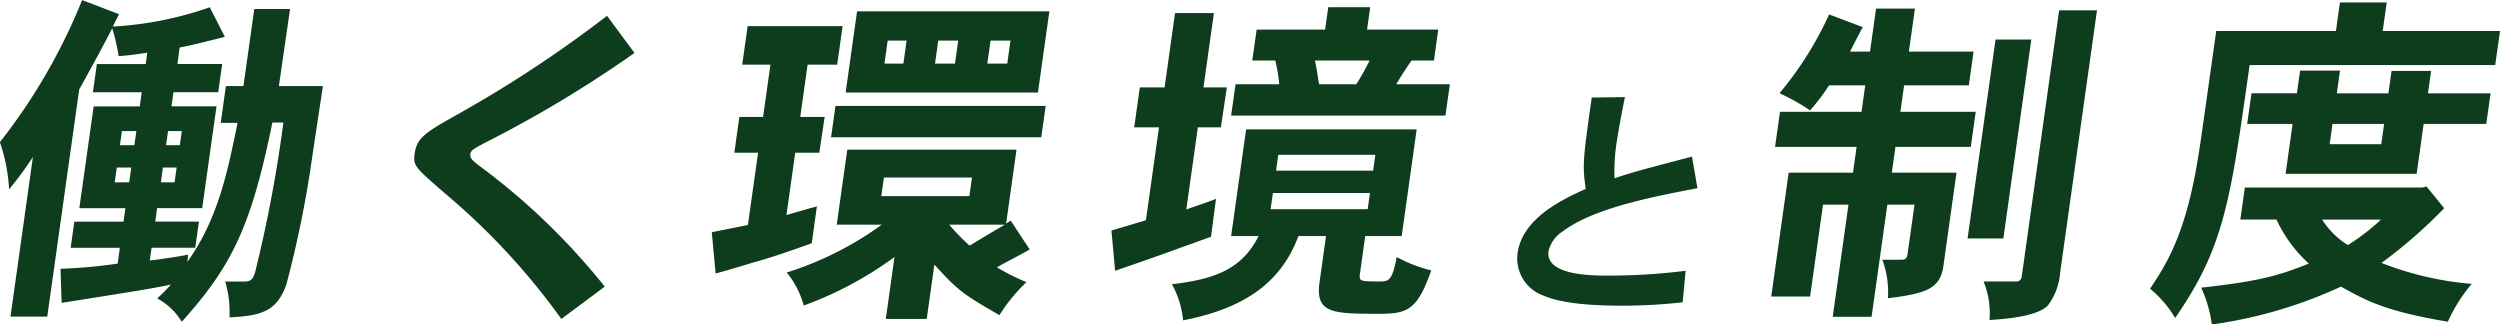 <svg id="sp_bigtitle_environment" xmlns="http://www.w3.org/2000/svg" width="226.666" height="29.417" viewBox="0 0 226.666 29.417">
  <path id="パス_2293" data-name="パス 2293" d="M262.163,269.611h4.054l-.359,2.558H261.8l-.18,1.278h4.085l-1.3,9.234h-4.085l-.171,1.217h3.961l-.334,2.371h-3.961l-.162,1.155c.187,0,2.637-.344,3.474-.53l-.061.654c2.8-3.93,3.652-8.234,4.547-12.6h-1.528l.47-3.338h1.59l.983-6.988h3.243l-1.013,6.988h3.992c-.5,3.306-.794,5.209-1,6.645a98.309,98.309,0,0,1-2.308,11.324c-.824,2.308-2.026,2.87-5.162,3a9.83,9.83,0,0,0-.386-3.245h1.716c.624,0,.811-.219,1-.874a122.658,122.658,0,0,0,2.557-13.539h-1c-1.916,9.421-3.668,13.009-8.215,18.062a5.87,5.87,0,0,0-2.228-2.121,13.711,13.711,0,0,0,1.236-1.248c-1.541.312-1.768.374-9.9,1.653l-.1-3.088a47.869,47.869,0,0,0,5.18-.468l.2-1.435h-4.46l.333-2.371h4.46l.171-1.217h-4.179l1.3-9.234h4.179l.181-1.278h-4.429l.36-2.558h4.428l.145-1.03c-.828.126-1.688.25-2.6.312a17.84,17.84,0,0,0-.581-2.527c-.9,1.747-1.531,2.9-2.995,5.552l-2.894,20.59h-3.336l2.034-14.474a30.645,30.645,0,0,1-2.159,2.931,15.979,15.979,0,0,0-.834-4.274,52.719,52.719,0,0,0,7.455-12.883l3.345,1.279-.564,1.122a31.737,31.737,0,0,0,8.791-1.747l1.369,2.683c-1.29.312-2.653.686-4.1.967Zm-5.5,9.389-.188,1.342h1.31l.188-1.342Zm.465-3.305-.181,1.278h1.31l.18-1.278ZM260.844,279l-.188,1.342H261.9l.188-1.342Zm.465-3.305-.18,1.278h1.247l.181-1.278Z" transform="translate(-246.073 -263.809)" fill="#0d3d1c"/>
  <path id="パス_2294" data-name="パス 2294" d="M315.34,269.062a109.664,109.664,0,0,1-12.582,7.643c-2.017,1.029-2.252,1.154-2.3,1.529-.056.405.282.654.987,1.185a60.661,60.661,0,0,1,11.2,10.825l-3.936,2.933a62.031,62.031,0,0,0-10.479-11.324c-2.808-2.434-2.976-2.558-2.819-3.681.206-1.466,1.019-1.934,4.134-3.681a111.14,111.14,0,0,0,13.306-8.8Z" transform="translate(-257.814 -264.258)" fill="#0d3d1c"/>
  <path id="パス_2295" data-name="パス 2295" d="M342.645,266.5l-.491,3.494h-2.682l-.667,4.742h2.215l-.487,3.245H338.35l-.794,5.647c.779-.219,1.66-.5,2.76-.781l-.469,3.338c-2.5.905-3.966,1.373-5.2,1.716-1.14.343-2.052.623-3.514,1.029l-.347-3.744,3.274-.655.921-6.551H332.83l.455-3.245h2.151l.667-4.742h-2.557l.491-3.494Zm14.825,17.907.414-.281,1.722,2.621c-.784.469-1.821.968-2.973,1.622a20.679,20.679,0,0,0,2.681,1.342,15.4,15.4,0,0,0-2.448,2.995c-3.288-1.9-3.716-2.183-5.9-4.586l-.693,4.929h-3.712l.789-5.615a32.933,32.933,0,0,1-8.228,4.4,7.984,7.984,0,0,0-1.543-2.995A29.928,29.928,0,0,0,346.2,284.5h-4.086l.956-6.8h15.345Zm3.588-10.669-.4,2.839H341.6l.4-2.839Zm.334-8.579-1.035,7.362H342.922l1.035-7.362Zm-15,15.067-.236,1.685h7.984l.237-1.685Zm.341-12.416-.293,2.09h1.716l.293-2.09Zm4.585,0-.294,2.09h1.809l.294-2.09Zm.992,16.689a18.324,18.324,0,0,0,1.853,1.9c.987-.592,2.011-1.216,3.2-1.9Zm3.749-16.689-.294,2.09h1.809l.294-2.09Z" transform="translate(-266.25 -264.131)" fill="#0d3d1c"/>
  <path id="パス_2296" data-name="パス 2296" d="M387.639,265.2l-.947,6.738h2.12l-.539,3.619h-2.089l-1.048,7.456c.725-.281,1.669-.561,2.693-.968l-.451,3.432c-4.141,1.5-5.52,2-8.7,3.088l-.329-3.65,3.125-.935,1.185-8.423h-2.246l.508-3.619h2.246l.947-6.738Zm18.385,10.544-1.359,9.671h-3.306l-.469,3.338c-.1.749-.109.78,1.762.78.811,0,1.158-.031,1.559-2.215a13.119,13.119,0,0,0,3.135,1.217c-1.235,3.462-2.076,3.9-4.451,3.93-4.522,0-6.082,0-5.674-2.9l.583-4.148h-2.5c-1.492,3.961-4.529,6.488-10.461,7.643a8.393,8.393,0,0,0-1.007-3.276c3.618-.437,6.284-1.217,7.851-4.367H389.2l1.359-9.671Zm-4.214-11.075-.285,2.027h6.456l-.395,2.808h-2.027c-.466.655-.945,1.4-1.394,2.153h4.866l-.4,2.839H389.2l.4-2.839h3.961a15.879,15.879,0,0,0-.353-2.153h-2.09l.395-2.808h6.207l.285-2.027Zm-8.823,16.846-.206,1.466h8.8l.206-1.466Zm.487-3.463-.2,1.435h8.8l.2-1.435Zm3.322-8.548c.158.655.24,1.4.383,2.153h3.369a23.165,23.165,0,0,0,1.207-2.153Z" transform="translate(-277.578 -264.014)" fill="#0d3d1c"/>
  <path id="パス_2297" data-name="パス 2297" d="M436.409,275.368c-.487,2.359-.751,4.083-.791,4.368a17.659,17.659,0,0,0-.156,2.991c1.781-.59,2.286-.721,7.024-1.965l.5,2.861c-4.307.829-9.475,1.834-12.265,3.952a2.886,2.886,0,0,0-1.236,1.747c-.313,2.228,3.92,2.228,5.486,2.228a56.278,56.278,0,0,0,6.941-.437l-.269,2.86a51.625,51.625,0,0,1-5.579.306c-2.138,0-5.207-.131-7-.9a3.582,3.582,0,0,1-2.39-3.865c.458-3.255,4.244-4.935,6.179-5.831-.309-2.205-.25-2.62.545-8.276Z" transform="translate(-289.082 -266.562)" fill="#0d3d1c"/>
  <path id="パス_2298" data-name="パス 2298" d="M469.9,264.831l-.548,3.9h5.864l-.429,3.056H468.92l-.338,2.4h6.831l-.447,3.181h-6.831l-.329,2.34h5.864l-1.188,8.454c-.289,2.058-1.537,2.5-5.029,2.932a8.511,8.511,0,0,0-.507-3.494h1.777c.312,0,.459-.155.507-.5l.632-4.493H467.4l-1.429,10.17h-3.524l1.429-10.17h-2.308l-1.171,8.33h-3.524l1.579-11.23h5.832l.329-2.34H457.22l.447-3.181h7.391l.337-2.4h-3.275a20.344,20.344,0,0,1-1.723,2.278,19.172,19.172,0,0,0-2.775-1.559,31.307,31.307,0,0,0,4.5-7.144l3.049,1.154c-.376.687-.806,1.529-1.152,2.215h1.809l.548-3.9Zm10.553,2.808-2.534,18.032h-3.244l2.534-18.032Zm5.955-2.651-3.336,23.741a5.659,5.659,0,0,1-1.147,3.056c-.974.937-3.66,1.186-5.264,1.28a7.572,7.572,0,0,0-.538-3.494h2.932a.474.474,0,0,0,.528-.437l3.393-24.145Z" transform="translate(-296.281 -264.052)" fill="#0d3d1c"/>
  <path id="パス_2299" data-name="パス 2299" d="M523.415,264.1l-.364,2.589h10.635l-.434,3.088H510.982c-1.74,12.384-2.323,16.533-6.746,22.929a10.216,10.216,0,0,0-2.279-2.652c1.425-2.153,3.242-4.866,4.371-12.01.158-.905.32-2.058,1.627-11.355h10.854l.363-2.589Zm3.611,16.689,1.6,1.966a44.188,44.188,0,0,1-5.687,4.96,28.755,28.755,0,0,0,8.183,1.9,14.491,14.491,0,0,0-2.166,3.431c-5.727-.966-7.373-1.9-9.689-3.182a41.3,41.3,0,0,1-11.71,3.432,11.442,11.442,0,0,0-.965-3.338c5.353-.592,7.015-1.091,9.757-2.183a12.574,12.574,0,0,1-2.932-3.993h-3.275l.408-2.9h16.094Zm-7.848-10.512-.289,2.059h4.678l.285-2.027h3.587l-.285,2.027h5.676l-.39,2.776h-5.677l-.635,4.523H514.245l.635-4.523h-4.118l.391-2.776h4.117l.29-2.059Zm-1.618,13.508a7.316,7.316,0,0,0,2.327,2.308,18.715,18.715,0,0,0,3.006-2.308Zm.939-8.673-.259,1.841h4.678l.259-1.841Z" transform="translate(-307.019 -263.877)" fill="#0d3d1c"/>
</svg>
